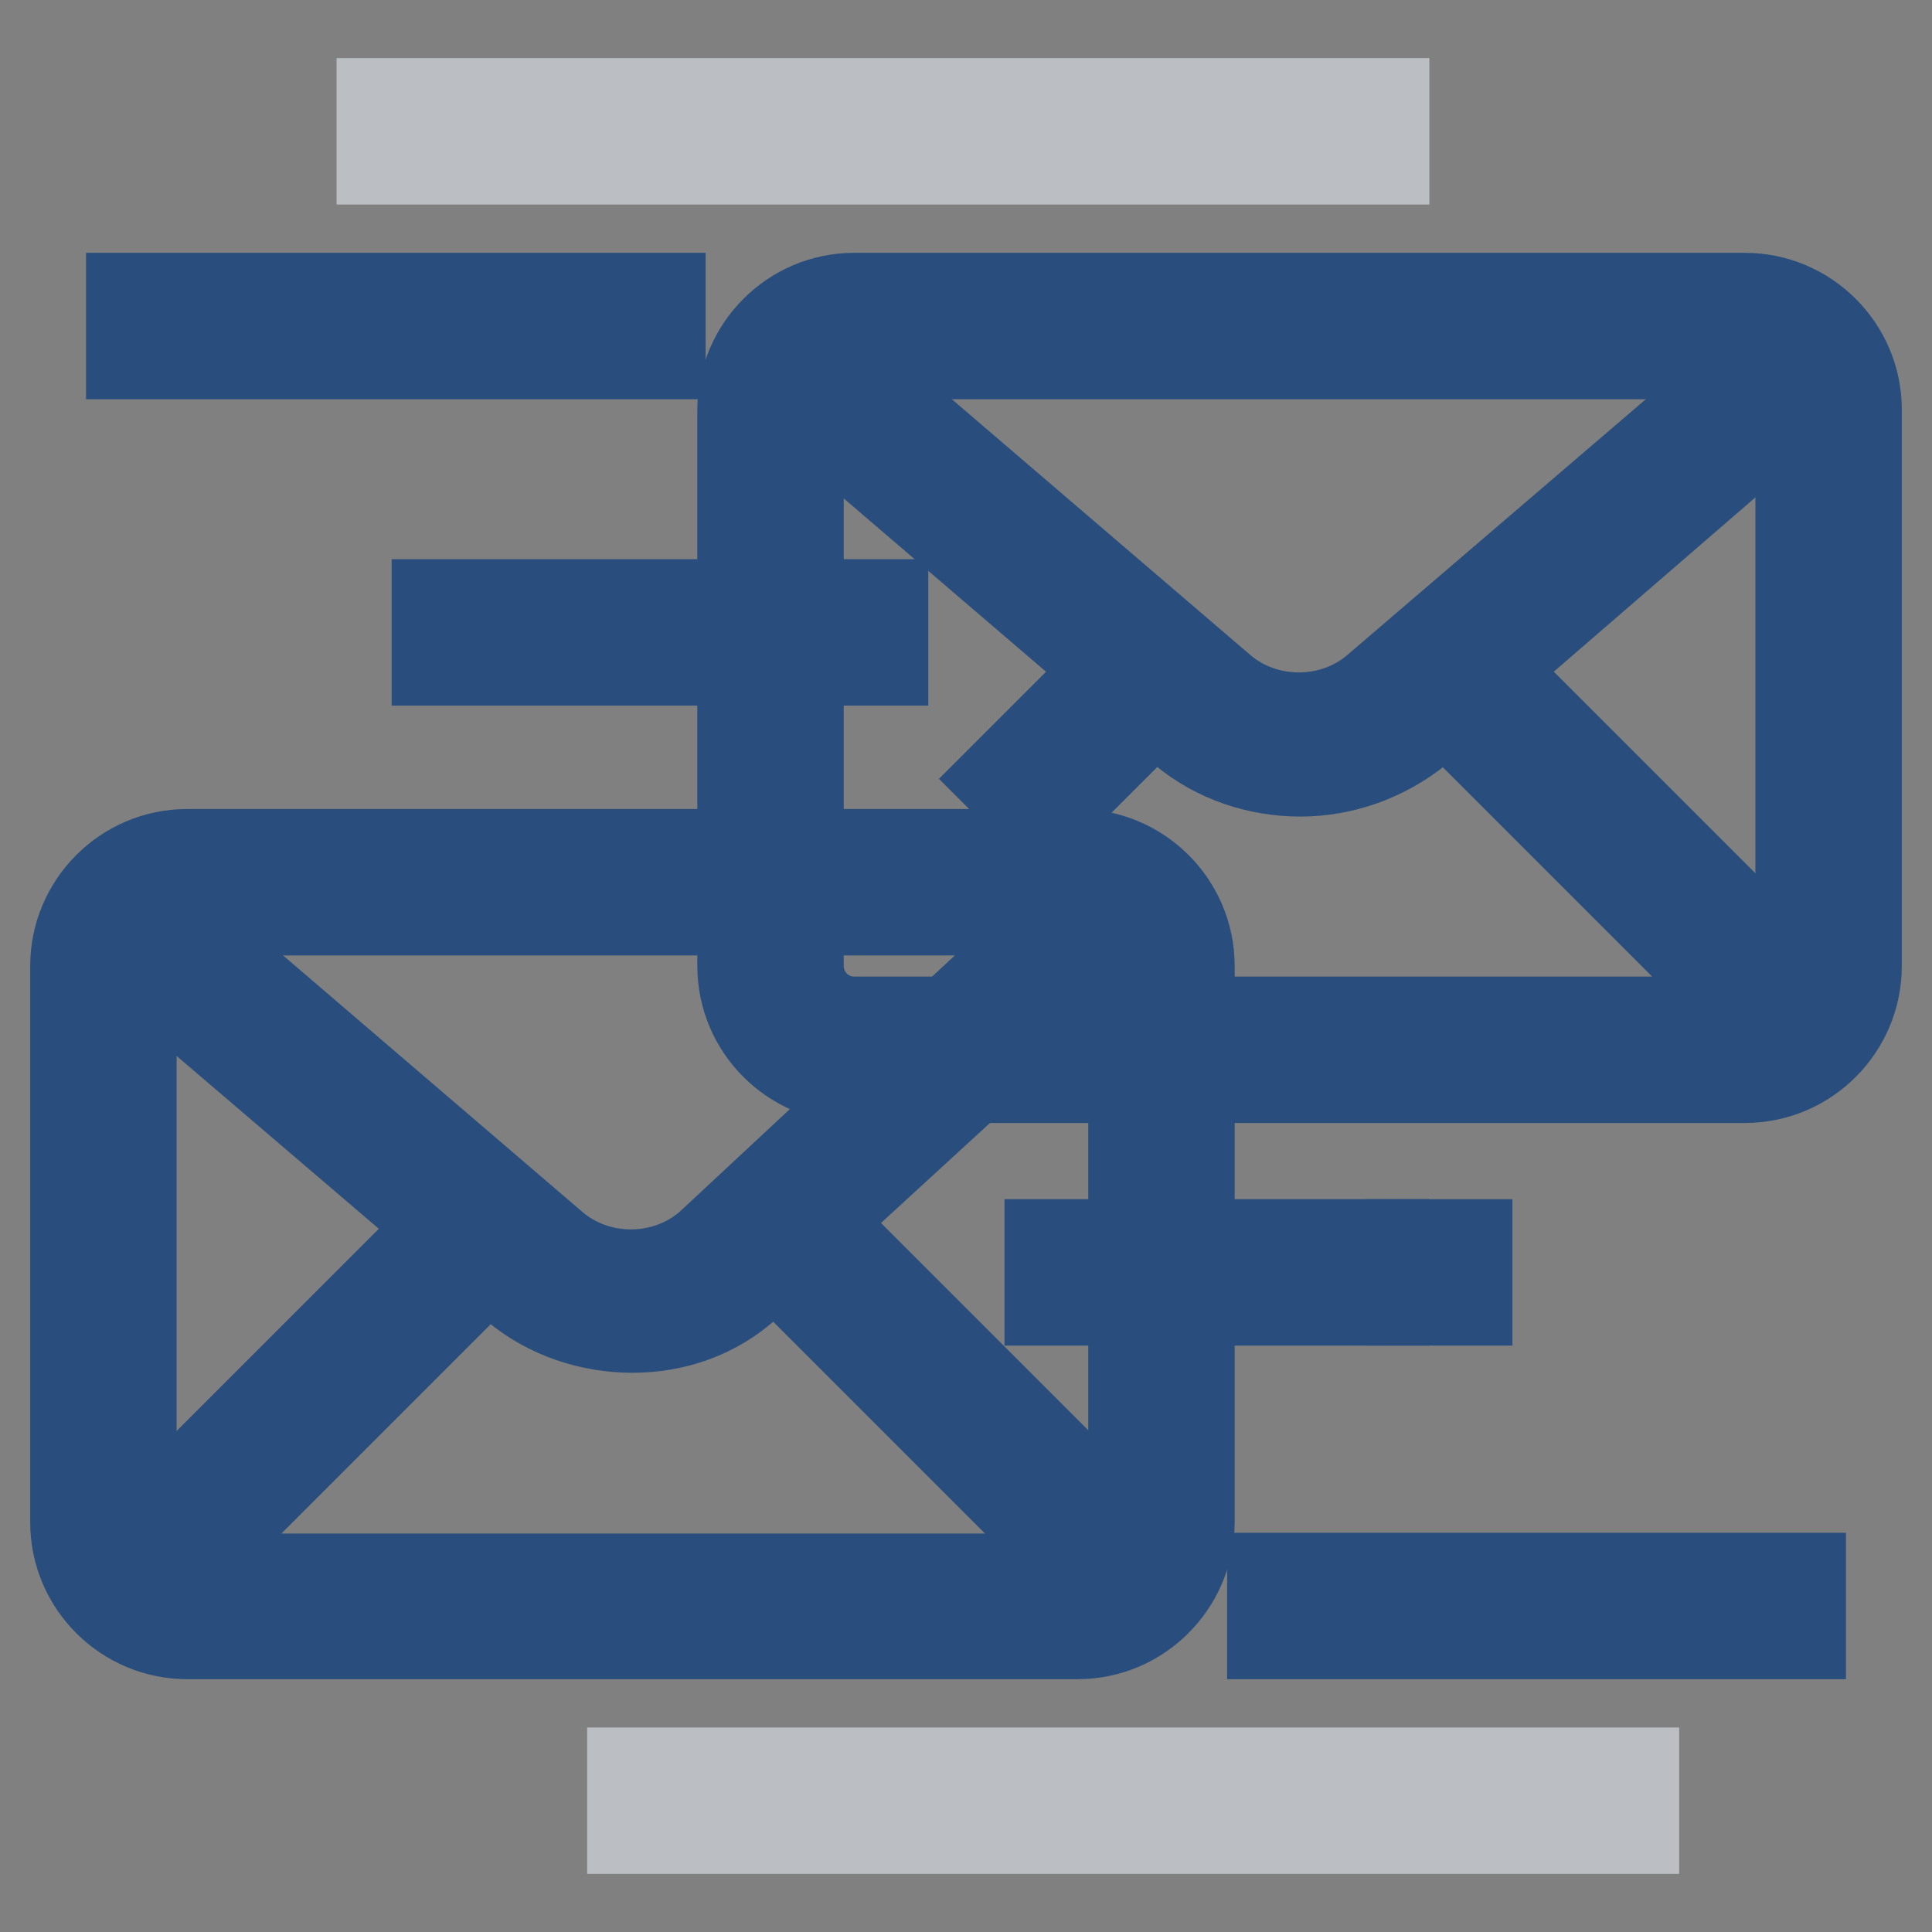 <?xml version="1.0" encoding="utf-8"?>
<!-- Svg Vector Icons : http://www.onlinewebfonts.com/icon -->
<!DOCTYPE svg PUBLIC "-//W3C//DTD SVG 1.1//EN" "http://www.w3.org/Graphics/SVG/1.1/DTD/svg11.dtd">
<svg version="1.1" xmlns="http://www.w3.org/2000/svg" xmlns:xlink="http://www.w3.org/1999/xlink" x="0px" y="0px" viewBox="0 0 256 256" enable-background="new 0 0 256 256" xml:space="preserve">
<rect x="0" y="0" width="256" height="256" fill="#808080" stroke="none"/>
<g> <path stroke-width="12" fill-opacity="0" stroke="#ffffff"  d="M231.2,43.2h-118c-6.3,0-11.1,4.8-11.1,11.1V128c0,6.3,4.8,11.1,11.1,11.1h118c6.3,0,11.1-4.8,11.1-11.1 V54.3C242.3,48,237.5,43.2,231.2,43.2L231.2,43.2z"/> <path stroke-width="12" fill-opacity="0" stroke="#294e7d"  d="M231.2,142.8h-118c-8.1,0-14.8-6.6-14.8-14.8V94.8h7.4V128c0,4.1,3.3,7.4,7.4,7.4h118 c4.1,0,7.4-3.3,7.4-7.4V54.3c0-4.1-3.3-7.4-7.4-7.4h-118c-4.1,0-7.4,3.3-7.4,7.4v29.5h-7.4V54.3c0-8.1,6.6-14.8,14.8-14.8h118 c8.1,0,14.8,6.6,14.8,14.8V128C246,136.1,239.4,142.8,231.2,142.8L231.2,142.8z"/> <path stroke-width="12" fill-opacity="0" stroke="#294e7d"  d="M172.3,102.2c-5.5,0-11.1-1.8-15.5-5.5l-46.1-39.5l4.8-5.5l46.1,39.5c5.9,5.2,15.1,5.2,21,0l46.1-39.5 l4.8,5.5l-45.7,39.5C183.3,100.3,177.8,102.2,172.3,102.2z"/> <path stroke-width="12" fill-opacity="0" stroke="#294e7d"  d="M188,90l5.2-5.2l40.7,40.7l-5.2,5.2L188,90z M132.9,103.2l18.5-18.5l5.2,5.2l-18.5,18.5L132.9,103.2z"/> <path stroke-width="12" fill-opacity="0" stroke="#a3cdee"  d="M142.8,116.9h-118c-6.3,0-11.1,4.8-11.1,11.1v73.8c0,6.3,4.8,11.1,11.1,11.1h118c6.3,0,11.1-4.8,11.1-11.1 V128C153.8,121.7,149,116.9,142.8,116.9L142.8,116.9z"/> <path stroke-width="12" fill-opacity="0" stroke="#294e7d"  d="M142.8,216.5h-118c-8.1,0-14.8-6.6-14.8-14.8V128c0-8.1,6.6-14.8,14.8-14.8h118c8.1,0,14.8,6.6,14.8,14.8 v36.9h-7.4V128c0-4.1-3.3-7.4-7.4-7.4h-118c-4.1,0-7.4,3.3-7.4,7.4v73.8c0,4.1,3.3,7.4,7.4,7.4h118c4.1,0,7.4-3.3,7.4-7.4v-22.1 h7.4v22.1C157.5,209.9,150.9,216.5,142.8,216.5L142.8,216.5z"/> <path stroke-width="12" fill-opacity="0" stroke="#294e7d"  d="M83.8,175.9c-5.5,0-11.1-1.8-15.5-5.5L22.2,131l4.8-5.5l46.1,39.5c5.9,5.2,15.1,5.2,21,0l42.4-39.5l5.2,5.5 L99.2,170C94.8,174.1,89.3,175.9,83.8,175.9z"/> <path stroke-width="12" fill-opacity="0" stroke="#294e7d"  d="M99.5,163.7l5.2-5.2l40.7,40.7l-5.2,5.2L99.5,163.7z M22.2,199.3l38.6-38.6L66,166l-38.6,38.6L22.2,199.3z  M72.7,80.1h44.3v7.4H72.7V80.1z M46.9,39.5h40.6v7.4H46.9V39.5z M139.1,164.9h44.3v7.4h-44.3V164.9z M168.6,209.1h40.6v7.4h-40.6 V209.1z M32.1,39.5h7.4v7.4h-7.4V39.5z M17.4,39.5h7.4v7.4h-7.4V39.5z M57.9,80.1h7.4v7.4h-7.4V80.1z M216.5,209.1h7.4v7.4h-7.4 V209.1z M231.2,209.1h7.4v7.4h-7.4V209.1z"/> <path stroke-width="12" fill-opacity="0" stroke="#bbbfc3"  d="M83.8,234.9H187v7.4H83.8V234.9z M194.4,234.9h7.4v7.4h-7.4V234.9z M209.1,234.9h7.4v7.4h-7.4V234.9z  M80.1,13.7h103.3v7.4H80.1V13.7z M65.3,13.7h7.4v7.4h-7.4V13.7z M50.6,13.7h7.4v7.4h-7.4L50.6,13.7z"/> <path stroke-width="12" fill-opacity="0" stroke="#294e7d"  d="M187,164.9h7.4v7.4H187V164.9z"/></g>
</svg>